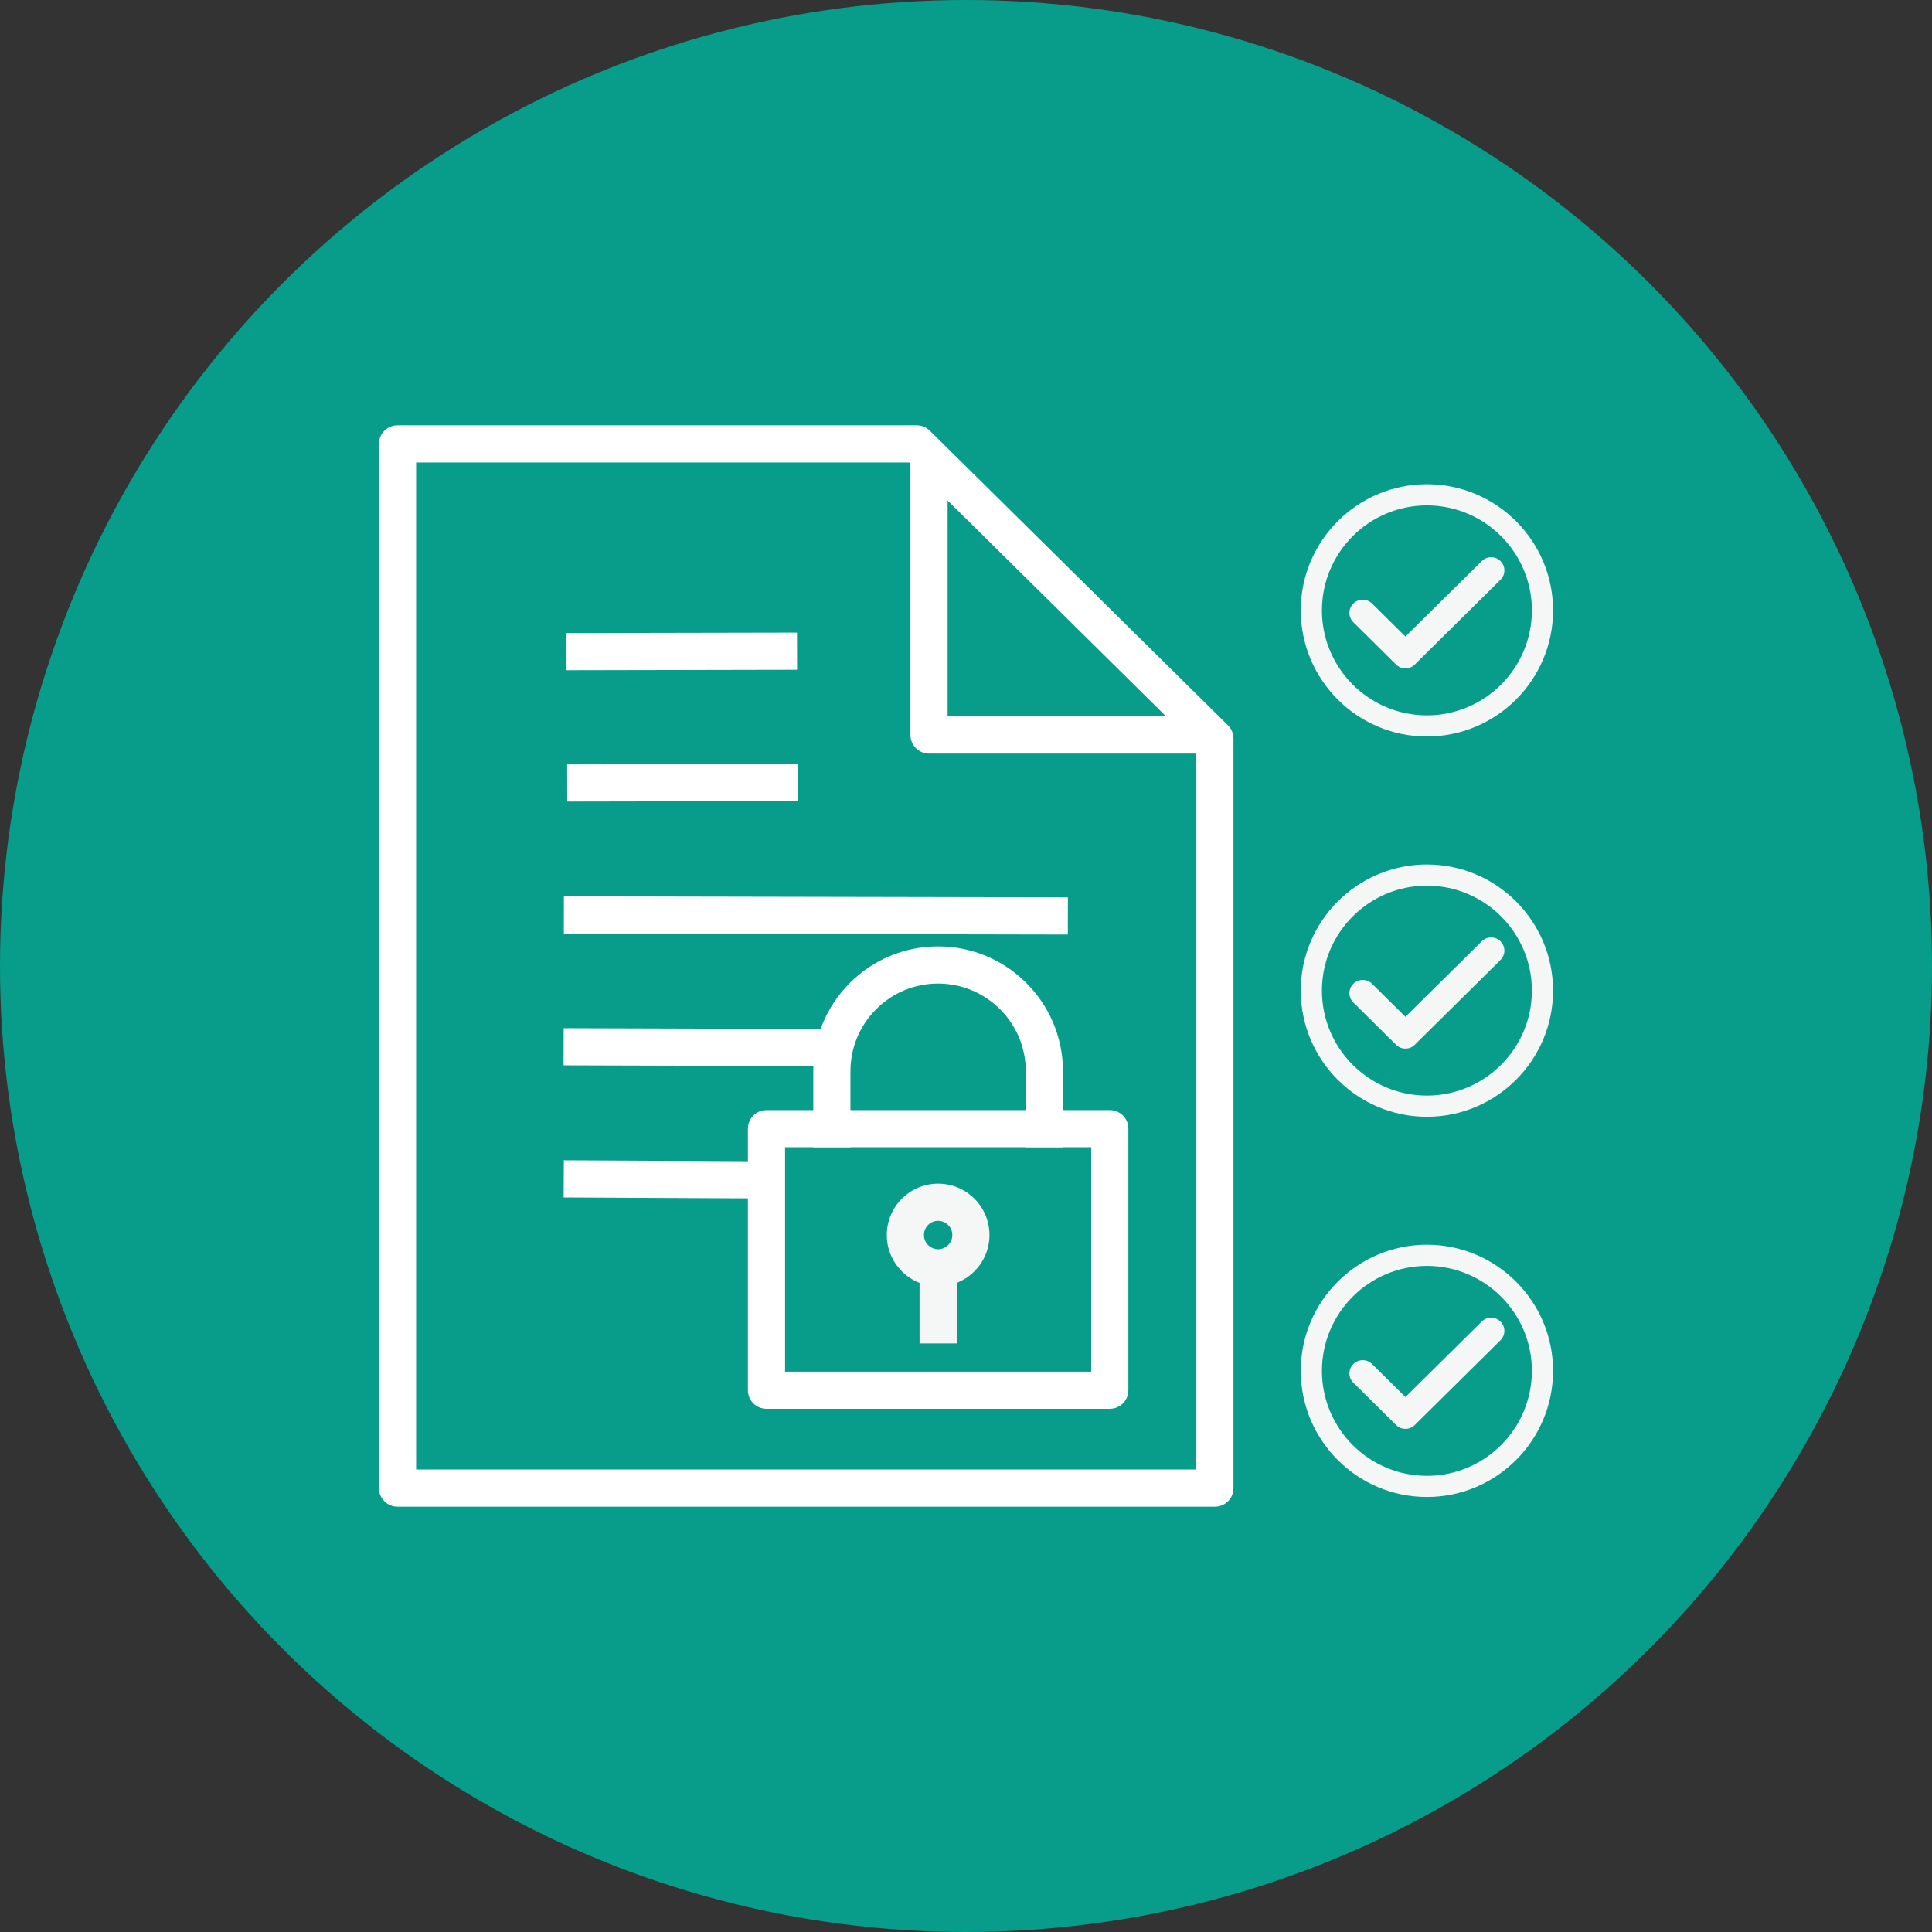 <?xml version="1.0" encoding="utf-8"?>
<!-- Generator: Adobe Illustrator 24.3.0, SVG Export Plug-In . SVG Version: 6.00 Build 0)  -->
<svg version="1.1" id="Layer_1" xmlns="http://www.w3.org/2000/svg" xmlns:xlink="http://www.w3.org/1999/xlink" x="0px" y="0px"
	 viewBox="0 0 104 104" style="enable-background:new 0 0 104 104;" xml:space="preserve">
<rect x="0" y="0" width="104" height="104" fill="#333333" stroke="none"/>
<circle style="opacity:0.85;fill:#00AF9A;enable-background:new    ;" cx="52" cy="52" r="52"/>
<g>
	<g>
		<path style="fill:#FFFFFF;" d="M65.399,81.105h-44c-0.552,0-1-0.447-1-1v-56.21c0-0.552,0.448-1,1-1h27.95
			c0.263,0,0.516,0.104,0.703,0.289l16.049,15.86c0.189,0.188,0.297,0.444,0.297,0.711v40.35
			C66.399,80.657,65.952,81.105,65.399,81.105z M22.4,79.105h42V40.172L48.939,24.895H22.4V79.105z"/>
	</g>
	<g>
		<path style="fill:#FFFFFF;" d="M64.929,40.565H50.01c-0.552,0-1-0.448-1-1V24.554h2v14.01h13.92L64.929,40.565L64.929,40.565z"/>
	</g>
	<g>
		
			<rect x="30.509" y="34.051" transform="matrix(1 -0.002 0.002 1 -0.084 0.088)" style="fill:#FFFFFF;" width="12.41" height="2"/>
	</g>
	<g>
		
			<rect x="30.511" y="41.154" transform="matrix(1 -0.002 0.002 1 -0.063 0.055)" style="fill:#FFFFFF;" width="12.41" height="2"/>
	</g>
	<g>
		
			<rect x="42.896" y="35.69" transform="matrix(0.002 -1 1 0.002 -5.425 93.077)" style="fill:#FFFFFF;" width="2" height="27.13"/>
	</g>
	<g>
		
			<rect x="36.62" y="49.062" transform="matrix(0.003 -1 1 0.003 -18.834 93.82)" style="fill:#FFFFFF;" width="2" height="14.581"/>
	</g>
	<g>
		
			<rect x="34.797" y="57.996" transform="matrix(0.005 -1 1 0.005 -27.829 98.966)" style="fill:#FFFFFF;" width="2" height="10.931"/>
	</g>
	<g>
		<g>
			<path style="fill:#F5F6F6;" d="M80.769,30.202c-0.133-0.133-0.311-0.207-0.502-0.207c-0.191,0-0.37,0.074-0.504,0.208
				l-4.108,4.063l-1.797-1.777c-0.134-0.134-0.313-0.207-0.503-0.207c-0.19,0-0.369,0.074-0.504,0.208
				c-0.142,0.145-0.213,0.323-0.211,0.511c0.002,0.188,0.078,0.364,0.212,0.496l2.311,2.286l0.036,0.032
				c0.128,0.108,0.282,0.164,0.442,0.164c0.047,0,0.076-0.002,0.104-0.005c0.147-0.015,0.291-0.083,0.4-0.19l4.625-4.575
				c0.143-0.146,0.214-0.324,0.211-0.512C80.979,30.509,80.903,30.333,80.769,30.202z M75.64,35.738L75.64,35.738L75.64,35.738
				L75.64,35.738z"/>
		</g>
		<g>
			<path style="fill:#F5F6F6;" d="M76.811,26.066c-3.744,0-6.79,3.046-6.79,6.79s3.046,6.79,6.79,6.79c3.744,0,6.79-3.046,6.79-6.79
				S80.554,26.066,76.811,26.066z M76.811,38.508c-3.116,0-5.651-2.535-5.651-5.651c0-3.116,2.534-5.652,5.651-5.652
				c3.116,0,5.651,2.535,5.651,5.651C82.462,35.972,79.926,38.508,76.811,38.508z"/>
		</g>
	</g>
	<g>
		<g>
			<path style="fill:#F5F6F6;" d="M80.769,50.67c-0.133-0.133-0.311-0.207-0.502-0.207c-0.191,0-0.37,0.074-0.504,0.208
				l-4.108,4.063l-1.797-1.777c-0.134-0.134-0.313-0.207-0.503-0.207c-0.19,0-0.369,0.074-0.504,0.208
				c-0.142,0.145-0.213,0.323-0.211,0.511c0.002,0.188,0.078,0.364,0.212,0.496l2.311,2.286l0.036,0.032
				c0.128,0.108,0.282,0.164,0.442,0.164c0.047,0,0.076-0.002,0.104-0.005c0.147-0.015,0.291-0.083,0.4-0.19l4.625-4.575
				c0.143-0.146,0.214-0.324,0.211-0.512C80.979,50.978,80.903,50.802,80.769,50.67z M75.64,56.206L75.64,56.206L75.64,56.206
				L75.64,56.206z"/>
		</g>
		<g>
			<path style="fill:#F5F6F6;" d="M76.811,46.535c-3.744,0-6.79,3.046-6.79,6.79s3.046,6.79,6.79,6.79c3.744,0,6.79-3.046,6.79-6.79
				S80.554,46.535,76.811,46.535z M76.811,58.976c-3.116,0-5.651-2.535-5.651-5.651s2.535-5.651,5.651-5.651
				c3.116,0,5.651,2.535,5.651,5.651S79.926,58.976,76.811,58.976z"/>
		</g>
	</g>
	<g>
		<g>
			<path style="fill:#F5F6F6;" d="M80.769,71.139c-0.133-0.133-0.311-0.207-0.502-0.207c-0.191,0-0.37,0.074-0.504,0.208
				l-4.108,4.063l-1.797-1.777c-0.134-0.134-0.313-0.207-0.503-0.207c-0.19,0-0.369,0.074-0.504,0.208
				c-0.142,0.145-0.213,0.323-0.211,0.511c0.002,0.188,0.078,0.364,0.212,0.496l2.311,2.286l0.036,0.032
				c0.128,0.108,0.282,0.164,0.442,0.164c0.047,0,0.076-0.002,0.104-0.005c0.147-0.015,0.291-0.083,0.4-0.19l4.625-4.575
				c0.143-0.146,0.214-0.324,0.211-0.512C80.979,71.447,80.903,71.271,80.769,71.139z M75.64,76.675L75.64,76.675L75.64,76.675
				L75.64,76.675z"/>
		</g>
		<g>
			<path style="fill:#F5F6F6;" d="M76.811,67.003c-3.744,0-6.79,3.046-6.79,6.79c0,3.744,3.046,6.79,6.79,6.79
				c3.744,0,6.79-3.046,6.79-6.79S80.554,67.003,76.811,67.003z M76.811,79.445c-3.116,0-5.651-2.535-5.651-5.651
				c0-3.116,2.535-5.651,5.651-5.651c3.116,0,5.651,2.535,5.651,5.651C82.462,76.91,79.926,79.445,76.811,79.445z"/>
		</g>
	</g>
	<g>
		<g>
			<path style="fill:#FFFFFF;" d="M57.219,61.757h-2v-4.106c-0.007-2.596-2.123-4.706-4.719-4.706c-0.004,0-0.007,0-0.011,0
				c-1.261,0.003-2.445,0.496-3.334,1.39c-0.89,0.894-1.378,2.08-1.375,3.341v4.082h-2v-4.08c-0.004-1.792,0.691-3.481,1.958-4.754
				c1.266-1.272,2.952-1.975,4.747-1.979c0.005,0,0.01,0,0.016,0c3.698,0,6.71,3.004,6.719,6.703v4.109H57.219z"/>
		</g>
		<g>
			<path style="fill:#FFFFFF;" d="M59.74,75.836H41.26c-0.552,0-1-0.447-1-1V60.757c0-0.553,0.448-1,1-1H59.74c0.553,0,1,0.447,1,1
				v14.079C60.74,75.389,60.292,75.836,59.74,75.836z M42.26,73.836H58.74V61.757H42.26V73.836z"/>
		</g>
		<g>
			<path style="fill:#F5F6F6;" d="M50.5,69.245c-1.524,0-2.764-1.24-2.764-2.765c0-1.523,1.24-2.764,2.764-2.764
				c1.524,0,2.764,1.24,2.764,2.764C53.263,68.005,52.024,69.245,50.5,69.245z M50.5,65.717c-0.421,0-0.764,0.343-0.764,0.764
				c0,0.422,0.343,0.765,0.764,0.765c0.421,0,0.764-0.343,0.764-0.765C51.264,66.06,50.921,65.717,50.5,65.717z"/>
		</g>
		<g>
			<rect x="49.5" y="67.43" style="fill:#F5F6F6;" width="2" height="4.886"/>
		</g>
	</g>
</g>
</svg>
